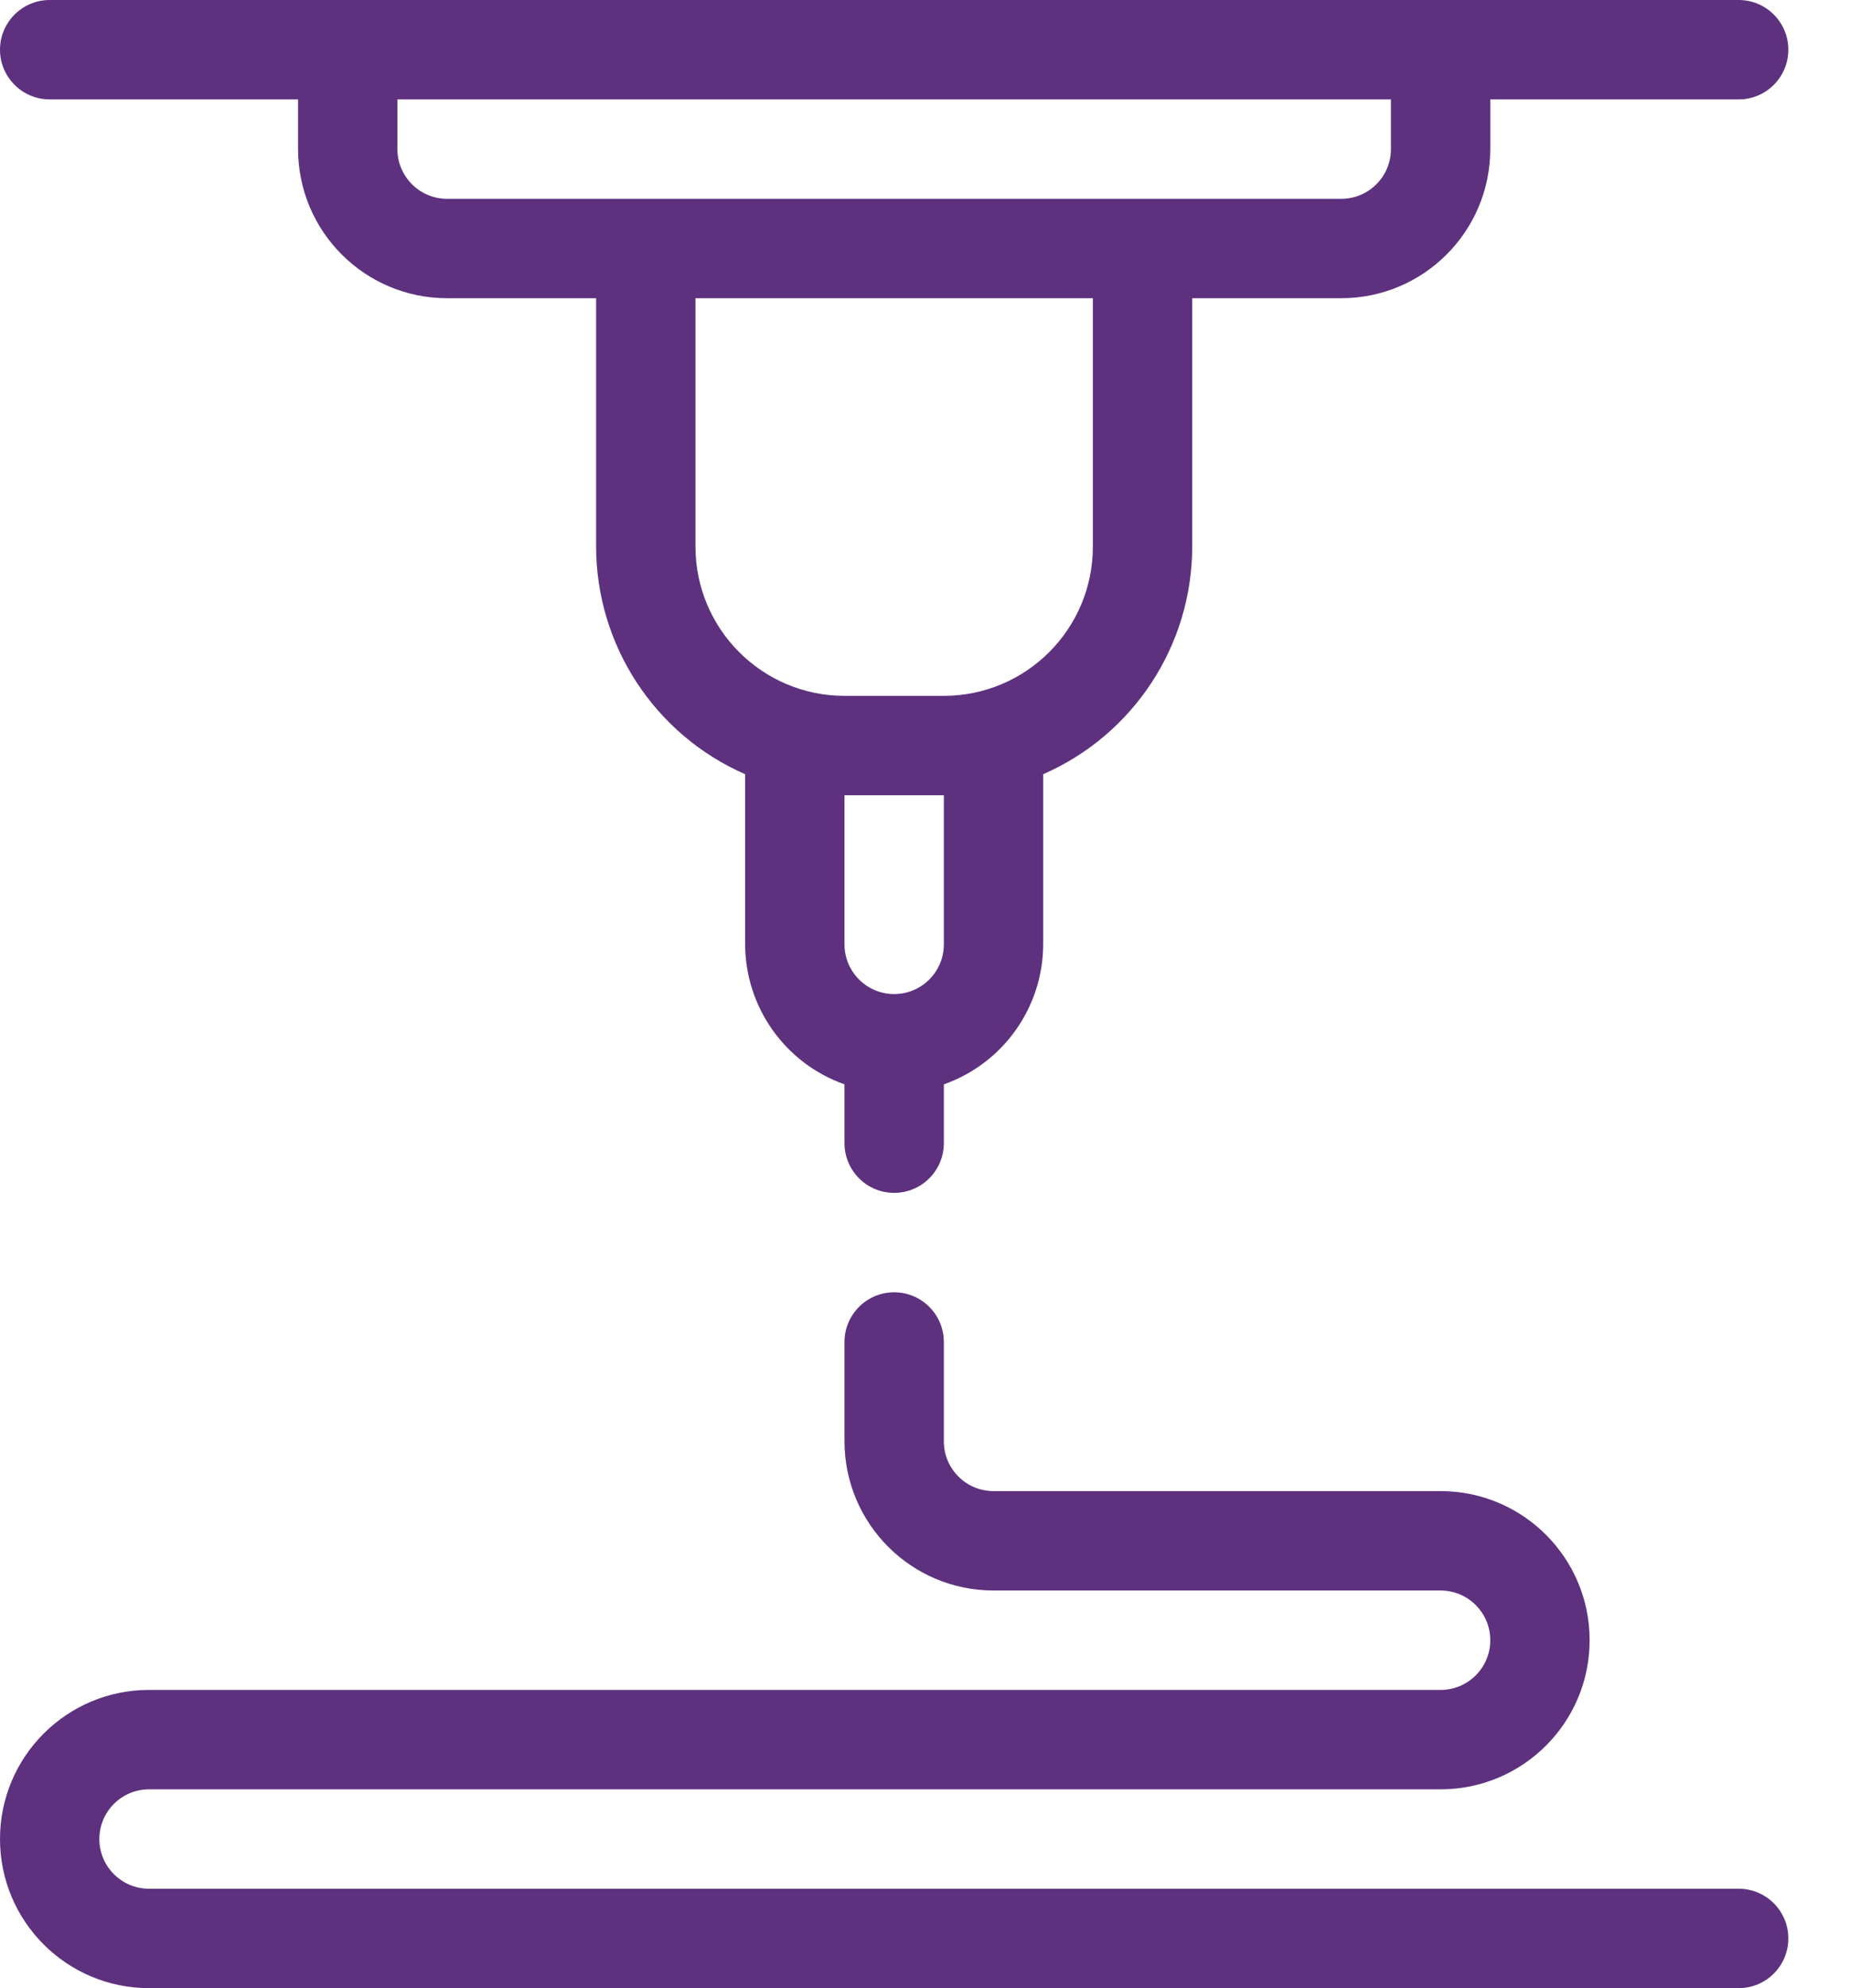 <svg width="27" height="29" viewBox="0 0 27 29" fill="none" xmlns="http://www.w3.org/2000/svg">
<path d="M0.725 1.45H4.35V2.175C4.351 3.376 5.324 4.349 6.525 4.35H8.7V7.975C8.703 9.415 9.556 10.716 10.875 11.293V13.775C10.878 14.694 11.459 15.511 12.325 15.817V16.675C12.325 17.075 12.65 17.4 13.05 17.4C13.45 17.4 13.775 17.075 13.775 16.675V15.817C14.642 15.511 15.222 14.694 15.225 13.775V11.293C16.544 10.716 17.398 9.415 17.4 7.975V4.35H19.575C20.776 4.349 21.749 3.376 21.75 2.175V1.45H25.375C25.776 1.45 26.1 1.125 26.1 0.725C26.1 0.325 25.776 0 25.375 0L0.725 0C0.325 0 0 0.325 0 0.725C0 1.125 0.325 1.45 0.725 1.45ZM13.775 13.775C13.775 14.175 13.45 14.5 13.05 14.5C12.65 14.5 12.325 14.175 12.325 13.775V11.6H13.775V13.775ZM15.95 7.975C15.949 9.176 14.976 10.149 13.775 10.15H12.325C11.124 10.149 10.152 9.176 10.15 7.975V4.35H15.95V7.975ZM20.3 1.45V2.175C20.3 2.575 19.976 2.9 19.575 2.9H6.525C6.125 2.9 5.8 2.575 5.8 2.175V1.45H20.3Z" fill="#5E317F"/>
<path d="M25.375 27.55H2.175C1.775 27.55 1.45 27.226 1.45 26.825C1.45 26.425 1.775 26.1 2.175 26.1H21.025C22.226 26.1 23.2 25.126 23.2 23.925C23.2 22.724 22.226 21.75 21.025 21.75H14.5C14.1 21.75 13.775 21.425 13.775 21.025V19.575C13.775 19.175 13.45 18.85 13.05 18.85C12.65 18.85 12.325 19.175 12.325 19.575V21.025C12.327 22.226 13.299 23.199 14.5 23.2H21.025C21.426 23.2 21.75 23.525 21.75 23.925C21.75 24.326 21.426 24.65 21.025 24.65H2.175C0.974 24.65 0 25.624 0 26.825C0 28.026 0.974 29 2.175 29H25.375C25.776 29 26.1 28.675 26.1 28.275C26.1 27.875 25.776 27.55 25.375 27.55Z" fill="#5E317F"/>
</svg>
